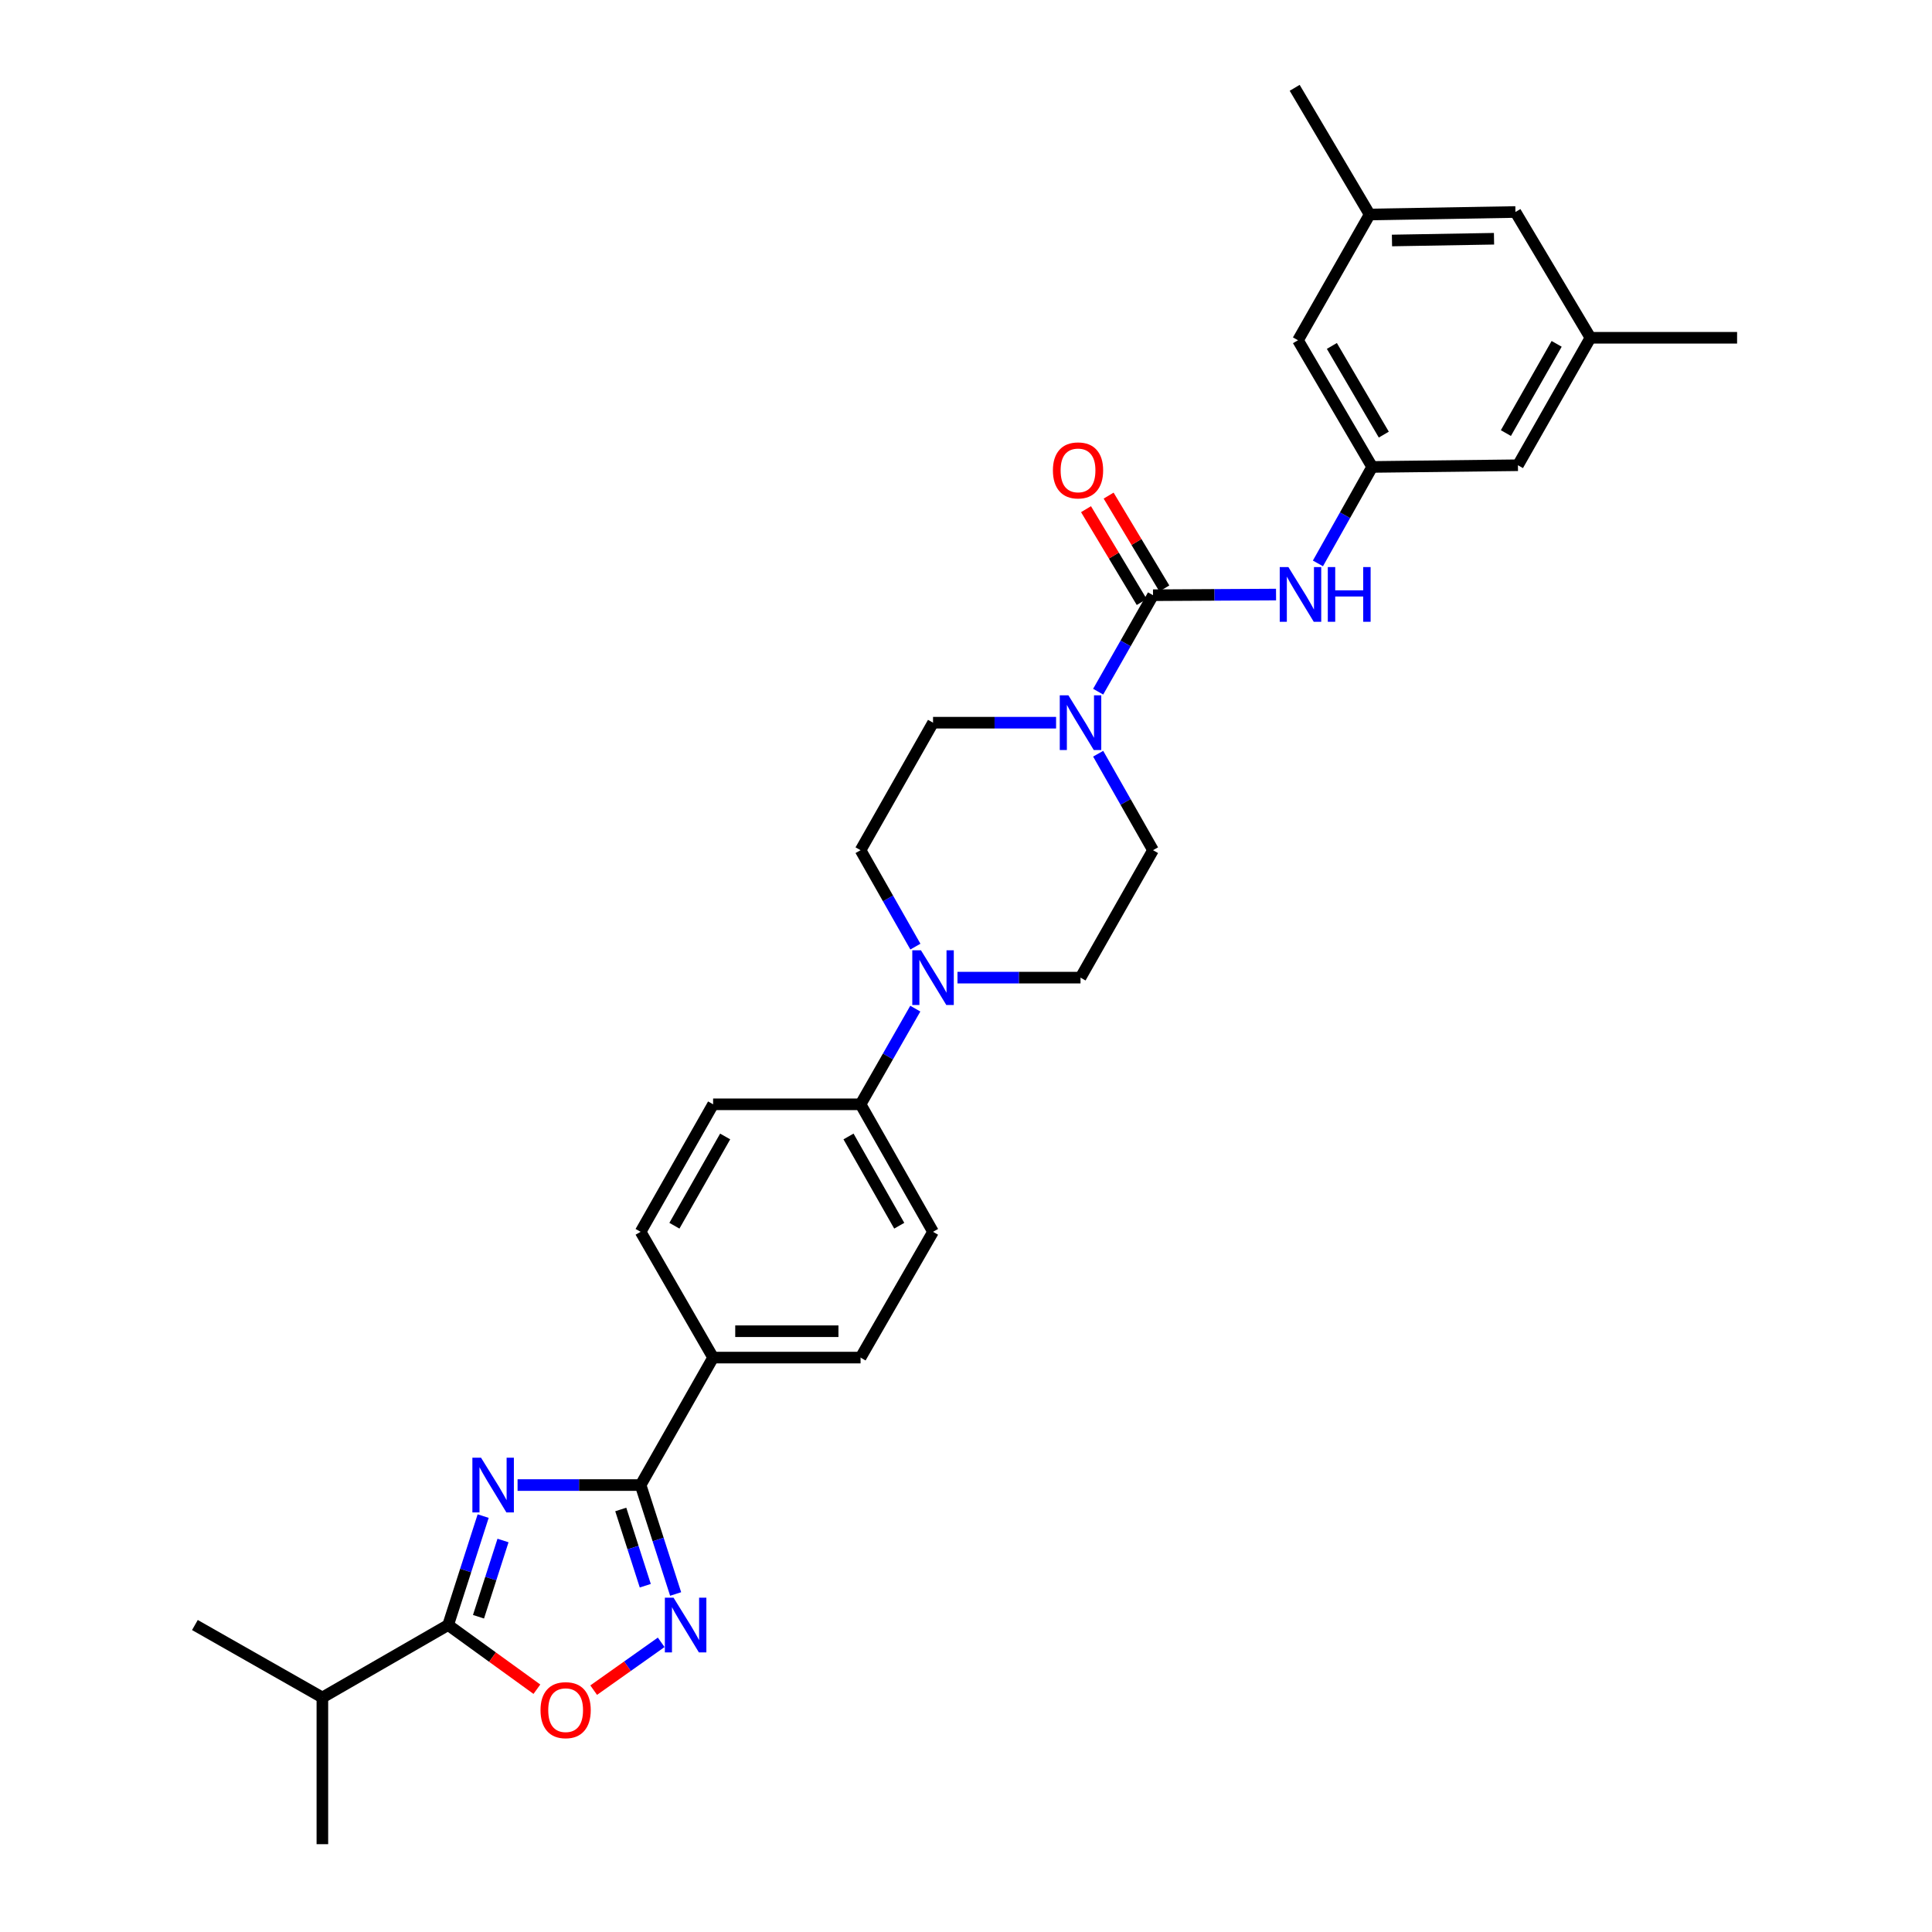 <?xml version='1.0' encoding='iso-8859-1'?>
<svg version='1.1' baseProfile='full'
              xmlns='http://www.w3.org/2000/svg'
                      xmlns:rdkit='http://www.rdkit.org/xml'
                      xmlns:xlink='http://www.w3.org/1999/xlink'
                  xml:space='preserve'
width='1000px' height='1000px' viewBox='0 0 1000 1000'>
<!-- END OF HEADER -->
<rect style='opacity:1.0;fill:#FFFFFF;stroke:none' width='1000' height='1000' x='0' y='0'> </rect>
<path class='bond-0' d='M 267.894,768.663 L 299.737,768.663' style='fill:none;fill-rule:evenodd;stroke:#0000FF;stroke-width:6px;stroke-linecap:butt;stroke-linejoin:miter;stroke-opacity:1' />
<path class='bond-0' d='M 299.737,768.663 L 331.58,768.663' style='fill:none;fill-rule:evenodd;stroke:#000000;stroke-width:6px;stroke-linecap:butt;stroke-linejoin:miter;stroke-opacity:1' />
<path class='bond-3' d='M 250.082,784.725 L 241.021,812.917' style='fill:none;fill-rule:evenodd;stroke:#0000FF;stroke-width:6px;stroke-linecap:butt;stroke-linejoin:miter;stroke-opacity:1' />
<path class='bond-3' d='M 241.021,812.917 L 231.959,841.108' style='fill:none;fill-rule:evenodd;stroke:#000000;stroke-width:6px;stroke-linecap:butt;stroke-linejoin:miter;stroke-opacity:1' />
<path class='bond-3' d='M 260.358,797.36 L 254.015,817.094' style='fill:none;fill-rule:evenodd;stroke:#0000FF;stroke-width:6px;stroke-linecap:butt;stroke-linejoin:miter;stroke-opacity:1' />
<path class='bond-3' d='M 254.015,817.094 L 247.671,836.827' style='fill:none;fill-rule:evenodd;stroke:#000000;stroke-width:6px;stroke-linecap:butt;stroke-linejoin:miter;stroke-opacity:1' />
<path class='bond-1' d='M 331.58,768.663 L 340.645,796.854' style='fill:none;fill-rule:evenodd;stroke:#000000;stroke-width:6px;stroke-linecap:butt;stroke-linejoin:miter;stroke-opacity:1' />
<path class='bond-1' d='M 340.645,796.854 L 349.71,825.046' style='fill:none;fill-rule:evenodd;stroke:#0000FF;stroke-width:6px;stroke-linecap:butt;stroke-linejoin:miter;stroke-opacity:1' />
<path class='bond-1' d='M 321.306,781.298 L 327.651,801.032' style='fill:none;fill-rule:evenodd;stroke:#000000;stroke-width:6px;stroke-linecap:butt;stroke-linejoin:miter;stroke-opacity:1' />
<path class='bond-1' d='M 327.651,801.032 L 333.997,820.766' style='fill:none;fill-rule:evenodd;stroke:#0000FF;stroke-width:6px;stroke-linecap:butt;stroke-linejoin:miter;stroke-opacity:1' />
<path class='bond-9' d='M 331.58,768.663 L 369.107,702.686' style='fill:none;fill-rule:evenodd;stroke:#000000;stroke-width:6px;stroke-linecap:butt;stroke-linejoin:miter;stroke-opacity:1' />
<path class='bond-30' d='M 342.232,850.063 L 324.76,862.439' style='fill:none;fill-rule:evenodd;stroke:#0000FF;stroke-width:6px;stroke-linecap:butt;stroke-linejoin:miter;stroke-opacity:1' />
<path class='bond-30' d='M 324.76,862.439 L 307.287,874.814' style='fill:none;fill-rule:evenodd;stroke:#FF0000;stroke-width:6px;stroke-linecap:butt;stroke-linejoin:miter;stroke-opacity:1' />
<path class='bond-2' d='M 596.801,308.082 L 582.604,333.045' style='fill:none;fill-rule:evenodd;stroke:#000000;stroke-width:6px;stroke-linecap:butt;stroke-linejoin:miter;stroke-opacity:1' />
<path class='bond-2' d='M 582.604,333.045 L 568.406,358.009' style='fill:none;fill-rule:evenodd;stroke:#0000FF;stroke-width:6px;stroke-linecap:butt;stroke-linejoin:miter;stroke-opacity:1' />
<path class='bond-7' d='M 596.801,308.082 L 628.641,307.911' style='fill:none;fill-rule:evenodd;stroke:#000000;stroke-width:6px;stroke-linecap:butt;stroke-linejoin:miter;stroke-opacity:1' />
<path class='bond-7' d='M 628.641,307.911 L 660.48,307.74' style='fill:none;fill-rule:evenodd;stroke:#0000FF;stroke-width:6px;stroke-linecap:butt;stroke-linejoin:miter;stroke-opacity:1' />
<path class='bond-11' d='M 602.653,304.57 L 588.239,280.549' style='fill:none;fill-rule:evenodd;stroke:#000000;stroke-width:6px;stroke-linecap:butt;stroke-linejoin:miter;stroke-opacity:1' />
<path class='bond-11' d='M 588.239,280.549 L 573.825,256.528' style='fill:none;fill-rule:evenodd;stroke:#FF0000;stroke-width:6px;stroke-linecap:butt;stroke-linejoin:miter;stroke-opacity:1' />
<path class='bond-11' d='M 590.949,311.593 L 576.535,287.572' style='fill:none;fill-rule:evenodd;stroke:#000000;stroke-width:6px;stroke-linecap:butt;stroke-linejoin:miter;stroke-opacity:1' />
<path class='bond-11' d='M 576.535,287.572 L 562.122,263.551' style='fill:none;fill-rule:evenodd;stroke:#FF0000;stroke-width:6px;stroke-linecap:butt;stroke-linejoin:miter;stroke-opacity:1' />
<path class='bond-5' d='M 231.959,841.108 L 254.927,857.722' style='fill:none;fill-rule:evenodd;stroke:#000000;stroke-width:6px;stroke-linecap:butt;stroke-linejoin:miter;stroke-opacity:1' />
<path class='bond-5' d='M 254.927,857.722 L 277.896,874.335' style='fill:none;fill-rule:evenodd;stroke:#FF0000;stroke-width:6px;stroke-linecap:butt;stroke-linejoin:miter;stroke-opacity:1' />
<path class='bond-20' d='M 231.959,841.108 L 166.861,878.62' style='fill:none;fill-rule:evenodd;stroke:#000000;stroke-width:6px;stroke-linecap:butt;stroke-linejoin:miter;stroke-opacity:1' />
<path class='bond-4' d='M 568.405,390.124 L 582.603,415.091' style='fill:none;fill-rule:evenodd;stroke:#0000FF;stroke-width:6px;stroke-linecap:butt;stroke-linejoin:miter;stroke-opacity:1' />
<path class='bond-4' d='M 582.603,415.091 L 596.801,440.059' style='fill:none;fill-rule:evenodd;stroke:#000000;stroke-width:6px;stroke-linecap:butt;stroke-linejoin:miter;stroke-opacity:1' />
<path class='bond-32' d='M 546.626,374.066 L 514.782,374.066' style='fill:none;fill-rule:evenodd;stroke:#0000FF;stroke-width:6px;stroke-linecap:butt;stroke-linejoin:miter;stroke-opacity:1' />
<path class='bond-32' d='M 514.782,374.066 L 482.939,374.066' style='fill:none;fill-rule:evenodd;stroke:#000000;stroke-width:6px;stroke-linecap:butt;stroke-linejoin:miter;stroke-opacity:1' />
<path class='bond-6' d='M 473.757,522.069 L 459.592,546.829' style='fill:none;fill-rule:evenodd;stroke:#0000FF;stroke-width:6px;stroke-linecap:butt;stroke-linejoin:miter;stroke-opacity:1' />
<path class='bond-6' d='M 459.592,546.829 L 445.427,571.588' style='fill:none;fill-rule:evenodd;stroke:#000000;stroke-width:6px;stroke-linecap:butt;stroke-linejoin:miter;stroke-opacity:1' />
<path class='bond-14' d='M 473.807,489.964 L 459.617,465.011' style='fill:none;fill-rule:evenodd;stroke:#0000FF;stroke-width:6px;stroke-linecap:butt;stroke-linejoin:miter;stroke-opacity:1' />
<path class='bond-14' d='M 459.617,465.011 L 445.427,440.059' style='fill:none;fill-rule:evenodd;stroke:#000000;stroke-width:6px;stroke-linecap:butt;stroke-linejoin:miter;stroke-opacity:1' />
<path class='bond-15' d='M 495.587,506.021 L 527.431,506.021' style='fill:none;fill-rule:evenodd;stroke:#0000FF;stroke-width:6px;stroke-linecap:butt;stroke-linejoin:miter;stroke-opacity:1' />
<path class='bond-15' d='M 527.431,506.021 L 559.274,506.021' style='fill:none;fill-rule:evenodd;stroke:#000000;stroke-width:6px;stroke-linecap:butt;stroke-linejoin:miter;stroke-opacity:1' />
<path class='bond-8' d='M 682.156,291.62 L 696.197,266.654' style='fill:none;fill-rule:evenodd;stroke:#0000FF;stroke-width:6px;stroke-linecap:butt;stroke-linejoin:miter;stroke-opacity:1' />
<path class='bond-8' d='M 696.197,266.654 L 710.238,241.687' style='fill:none;fill-rule:evenodd;stroke:#000000;stroke-width:6px;stroke-linecap:butt;stroke-linejoin:miter;stroke-opacity:1' />
<path class='bond-23' d='M 710.238,241.687 L 785.679,240.808' style='fill:none;fill-rule:evenodd;stroke:#000000;stroke-width:6px;stroke-linecap:butt;stroke-linejoin:miter;stroke-opacity:1' />
<path class='bond-24' d='M 710.238,241.687 L 671.832,176.12' style='fill:none;fill-rule:evenodd;stroke:#000000;stroke-width:6px;stroke-linecap:butt;stroke-linejoin:miter;stroke-opacity:1' />
<path class='bond-24' d='M 716.254,224.954 L 689.37,179.056' style='fill:none;fill-rule:evenodd;stroke:#000000;stroke-width:6px;stroke-linecap:butt;stroke-linejoin:miter;stroke-opacity:1' />
<path class='bond-16' d='M 369.107,702.686 L 445.427,702.686' style='fill:none;fill-rule:evenodd;stroke:#000000;stroke-width:6px;stroke-linecap:butt;stroke-linejoin:miter;stroke-opacity:1' />
<path class='bond-16' d='M 380.555,689.037 L 433.979,689.037' style='fill:none;fill-rule:evenodd;stroke:#000000;stroke-width:6px;stroke-linecap:butt;stroke-linejoin:miter;stroke-opacity:1' />
<path class='bond-17' d='M 369.107,702.686 L 331.58,637.588' style='fill:none;fill-rule:evenodd;stroke:#000000;stroke-width:6px;stroke-linecap:butt;stroke-linejoin:miter;stroke-opacity:1' />
<path class='bond-10' d='M 445.427,571.588 L 369.107,571.588' style='fill:none;fill-rule:evenodd;stroke:#000000;stroke-width:6px;stroke-linecap:butt;stroke-linejoin:miter;stroke-opacity:1' />
<path class='bond-31' d='M 445.427,571.588 L 482.939,637.588' style='fill:none;fill-rule:evenodd;stroke:#000000;stroke-width:6px;stroke-linecap:butt;stroke-linejoin:miter;stroke-opacity:1' />
<path class='bond-31' d='M 439.188,588.233 L 465.446,634.433' style='fill:none;fill-rule:evenodd;stroke:#000000;stroke-width:6px;stroke-linecap:butt;stroke-linejoin:miter;stroke-opacity:1' />
<path class='bond-12' d='M 596.801,440.059 L 559.274,506.021' style='fill:none;fill-rule:evenodd;stroke:#000000;stroke-width:6px;stroke-linecap:butt;stroke-linejoin:miter;stroke-opacity:1' />
<path class='bond-13' d='M 482.939,374.066 L 445.427,440.059' style='fill:none;fill-rule:evenodd;stroke:#000000;stroke-width:6px;stroke-linecap:butt;stroke-linejoin:miter;stroke-opacity:1' />
<path class='bond-18' d='M 445.427,702.686 L 482.939,637.588' style='fill:none;fill-rule:evenodd;stroke:#000000;stroke-width:6px;stroke-linecap:butt;stroke-linejoin:miter;stroke-opacity:1' />
<path class='bond-19' d='M 331.58,637.588 L 369.107,571.588' style='fill:none;fill-rule:evenodd;stroke:#000000;stroke-width:6px;stroke-linecap:butt;stroke-linejoin:miter;stroke-opacity:1' />
<path class='bond-19' d='M 349.075,634.435 L 375.343,588.235' style='fill:none;fill-rule:evenodd;stroke:#000000;stroke-width:6px;stroke-linecap:butt;stroke-linejoin:miter;stroke-opacity:1' />
<path class='bond-28' d='M 166.861,878.62 L 100.884,841.108' style='fill:none;fill-rule:evenodd;stroke:#000000;stroke-width:6px;stroke-linecap:butt;stroke-linejoin:miter;stroke-opacity:1' />
<path class='bond-29' d='M 166.861,878.62 L 166.861,954.545' style='fill:none;fill-rule:evenodd;stroke:#000000;stroke-width:6px;stroke-linecap:butt;stroke-linejoin:miter;stroke-opacity:1' />
<path class='bond-21' d='M 823.213,174.831 L 785.679,240.808' style='fill:none;fill-rule:evenodd;stroke:#000000;stroke-width:6px;stroke-linecap:butt;stroke-linejoin:miter;stroke-opacity:1' />
<path class='bond-21' d='M 805.719,177.978 L 779.445,224.162' style='fill:none;fill-rule:evenodd;stroke:#000000;stroke-width:6px;stroke-linecap:butt;stroke-linejoin:miter;stroke-opacity:1' />
<path class='bond-27' d='M 823.213,174.831 L 899.116,174.831' style='fill:none;fill-rule:evenodd;stroke:#000000;stroke-width:6px;stroke-linecap:butt;stroke-linejoin:miter;stroke-opacity:1' />
<path class='bond-33' d='M 823.213,174.831 L 784.389,109.733' style='fill:none;fill-rule:evenodd;stroke:#000000;stroke-width:6px;stroke-linecap:butt;stroke-linejoin:miter;stroke-opacity:1' />
<path class='bond-22' d='M 708.934,111.022 L 671.832,176.12' style='fill:none;fill-rule:evenodd;stroke:#000000;stroke-width:6px;stroke-linecap:butt;stroke-linejoin:miter;stroke-opacity:1' />
<path class='bond-25' d='M 708.934,111.022 L 784.389,109.733' style='fill:none;fill-rule:evenodd;stroke:#000000;stroke-width:6px;stroke-linecap:butt;stroke-linejoin:miter;stroke-opacity:1' />
<path class='bond-25' d='M 720.485,124.476 L 773.304,123.573' style='fill:none;fill-rule:evenodd;stroke:#000000;stroke-width:6px;stroke-linecap:butt;stroke-linejoin:miter;stroke-opacity:1' />
<path class='bond-26' d='M 708.934,111.022 L 670.126,45.455' style='fill:none;fill-rule:evenodd;stroke:#000000;stroke-width:6px;stroke-linecap:butt;stroke-linejoin:miter;stroke-opacity:1' />
<path  class='atom-0' d='M 248.985 754.503
L 258.265 769.503
Q 259.185 770.983, 260.665 773.663
Q 262.145 776.343, 262.225 776.503
L 262.225 754.503
L 265.985 754.503
L 265.985 782.823
L 262.105 782.823
L 252.145 766.423
Q 250.985 764.503, 249.745 762.303
Q 248.545 760.103, 248.185 759.423
L 248.185 782.823
L 244.505 782.823
L 244.505 754.503
L 248.985 754.503
' fill='#0000FF'/>
<path  class='atom-2' d='M 348.615 826.948
L 357.895 841.948
Q 358.815 843.428, 360.295 846.108
Q 361.775 848.788, 361.855 848.948
L 361.855 826.948
L 365.615 826.948
L 365.615 855.268
L 361.735 855.268
L 351.775 838.868
Q 350.615 836.948, 349.375 834.748
Q 348.175 832.548, 347.815 831.868
L 347.815 855.268
L 344.135 855.268
L 344.135 826.948
L 348.615 826.948
' fill='#0000FF'/>
<path  class='atom-5' d='M 553.014 359.906
L 562.294 374.906
Q 563.214 376.386, 564.694 379.066
Q 566.174 381.746, 566.254 381.906
L 566.254 359.906
L 570.014 359.906
L 570.014 388.226
L 566.134 388.226
L 556.174 371.826
Q 555.014 369.906, 553.774 367.706
Q 552.574 365.506, 552.214 364.826
L 552.214 388.226
L 548.534 388.226
L 548.534 359.906
L 553.014 359.906
' fill='#0000FF'/>
<path  class='atom-6' d='M 279.772 885.175
Q 279.772 878.375, 283.132 874.575
Q 286.492 870.775, 292.772 870.775
Q 299.052 870.775, 302.412 874.575
Q 305.772 878.375, 305.772 885.175
Q 305.772 892.055, 302.372 895.975
Q 298.972 899.855, 292.772 899.855
Q 286.532 899.855, 283.132 895.975
Q 279.772 892.095, 279.772 885.175
M 292.772 896.655
Q 297.092 896.655, 299.412 893.775
Q 301.772 890.855, 301.772 885.175
Q 301.772 879.615, 299.412 876.815
Q 297.092 873.975, 292.772 873.975
Q 288.452 873.975, 286.092 876.775
Q 283.772 879.575, 283.772 885.175
Q 283.772 890.895, 286.092 893.775
Q 288.452 896.655, 292.772 896.655
' fill='#FF0000'/>
<path  class='atom-7' d='M 476.679 491.861
L 485.959 506.861
Q 486.879 508.341, 488.359 511.021
Q 489.839 513.701, 489.919 513.861
L 489.919 491.861
L 493.679 491.861
L 493.679 520.181
L 489.799 520.181
L 479.839 503.781
Q 478.679 501.861, 477.439 499.661
Q 476.239 497.461, 475.879 496.781
L 475.879 520.181
L 472.199 520.181
L 472.199 491.861
L 476.679 491.861
' fill='#0000FF'/>
<path  class='atom-8' d='M 666.868 293.512
L 676.148 308.512
Q 677.068 309.992, 678.548 312.672
Q 680.028 315.352, 680.108 315.512
L 680.108 293.512
L 683.868 293.512
L 683.868 321.832
L 679.988 321.832
L 670.028 305.432
Q 668.868 303.512, 667.628 301.312
Q 666.428 299.112, 666.068 298.432
L 666.068 321.832
L 662.388 321.832
L 662.388 293.512
L 666.868 293.512
' fill='#0000FF'/>
<path  class='atom-8' d='M 687.268 293.512
L 691.108 293.512
L 691.108 305.552
L 705.588 305.552
L 705.588 293.512
L 709.428 293.512
L 709.428 321.832
L 705.588 321.832
L 705.588 308.752
L 691.108 308.752
L 691.108 321.832
L 687.268 321.832
L 687.268 293.512
' fill='#0000FF'/>
<path  class='atom-12' d='M 544.985 243.474
Q 544.985 236.674, 548.345 232.874
Q 551.705 229.074, 557.985 229.074
Q 564.265 229.074, 567.625 232.874
Q 570.985 236.674, 570.985 243.474
Q 570.985 250.354, 567.585 254.274
Q 564.185 258.154, 557.985 258.154
Q 551.745 258.154, 548.345 254.274
Q 544.985 250.394, 544.985 243.474
M 557.985 254.954
Q 562.305 254.954, 564.625 252.074
Q 566.985 249.154, 566.985 243.474
Q 566.985 237.914, 564.625 235.114
Q 562.305 232.274, 557.985 232.274
Q 553.665 232.274, 551.305 235.074
Q 548.985 237.874, 548.985 243.474
Q 548.985 249.194, 551.305 252.074
Q 553.665 254.954, 557.985 254.954
' fill='#FF0000'/>
</svg>
